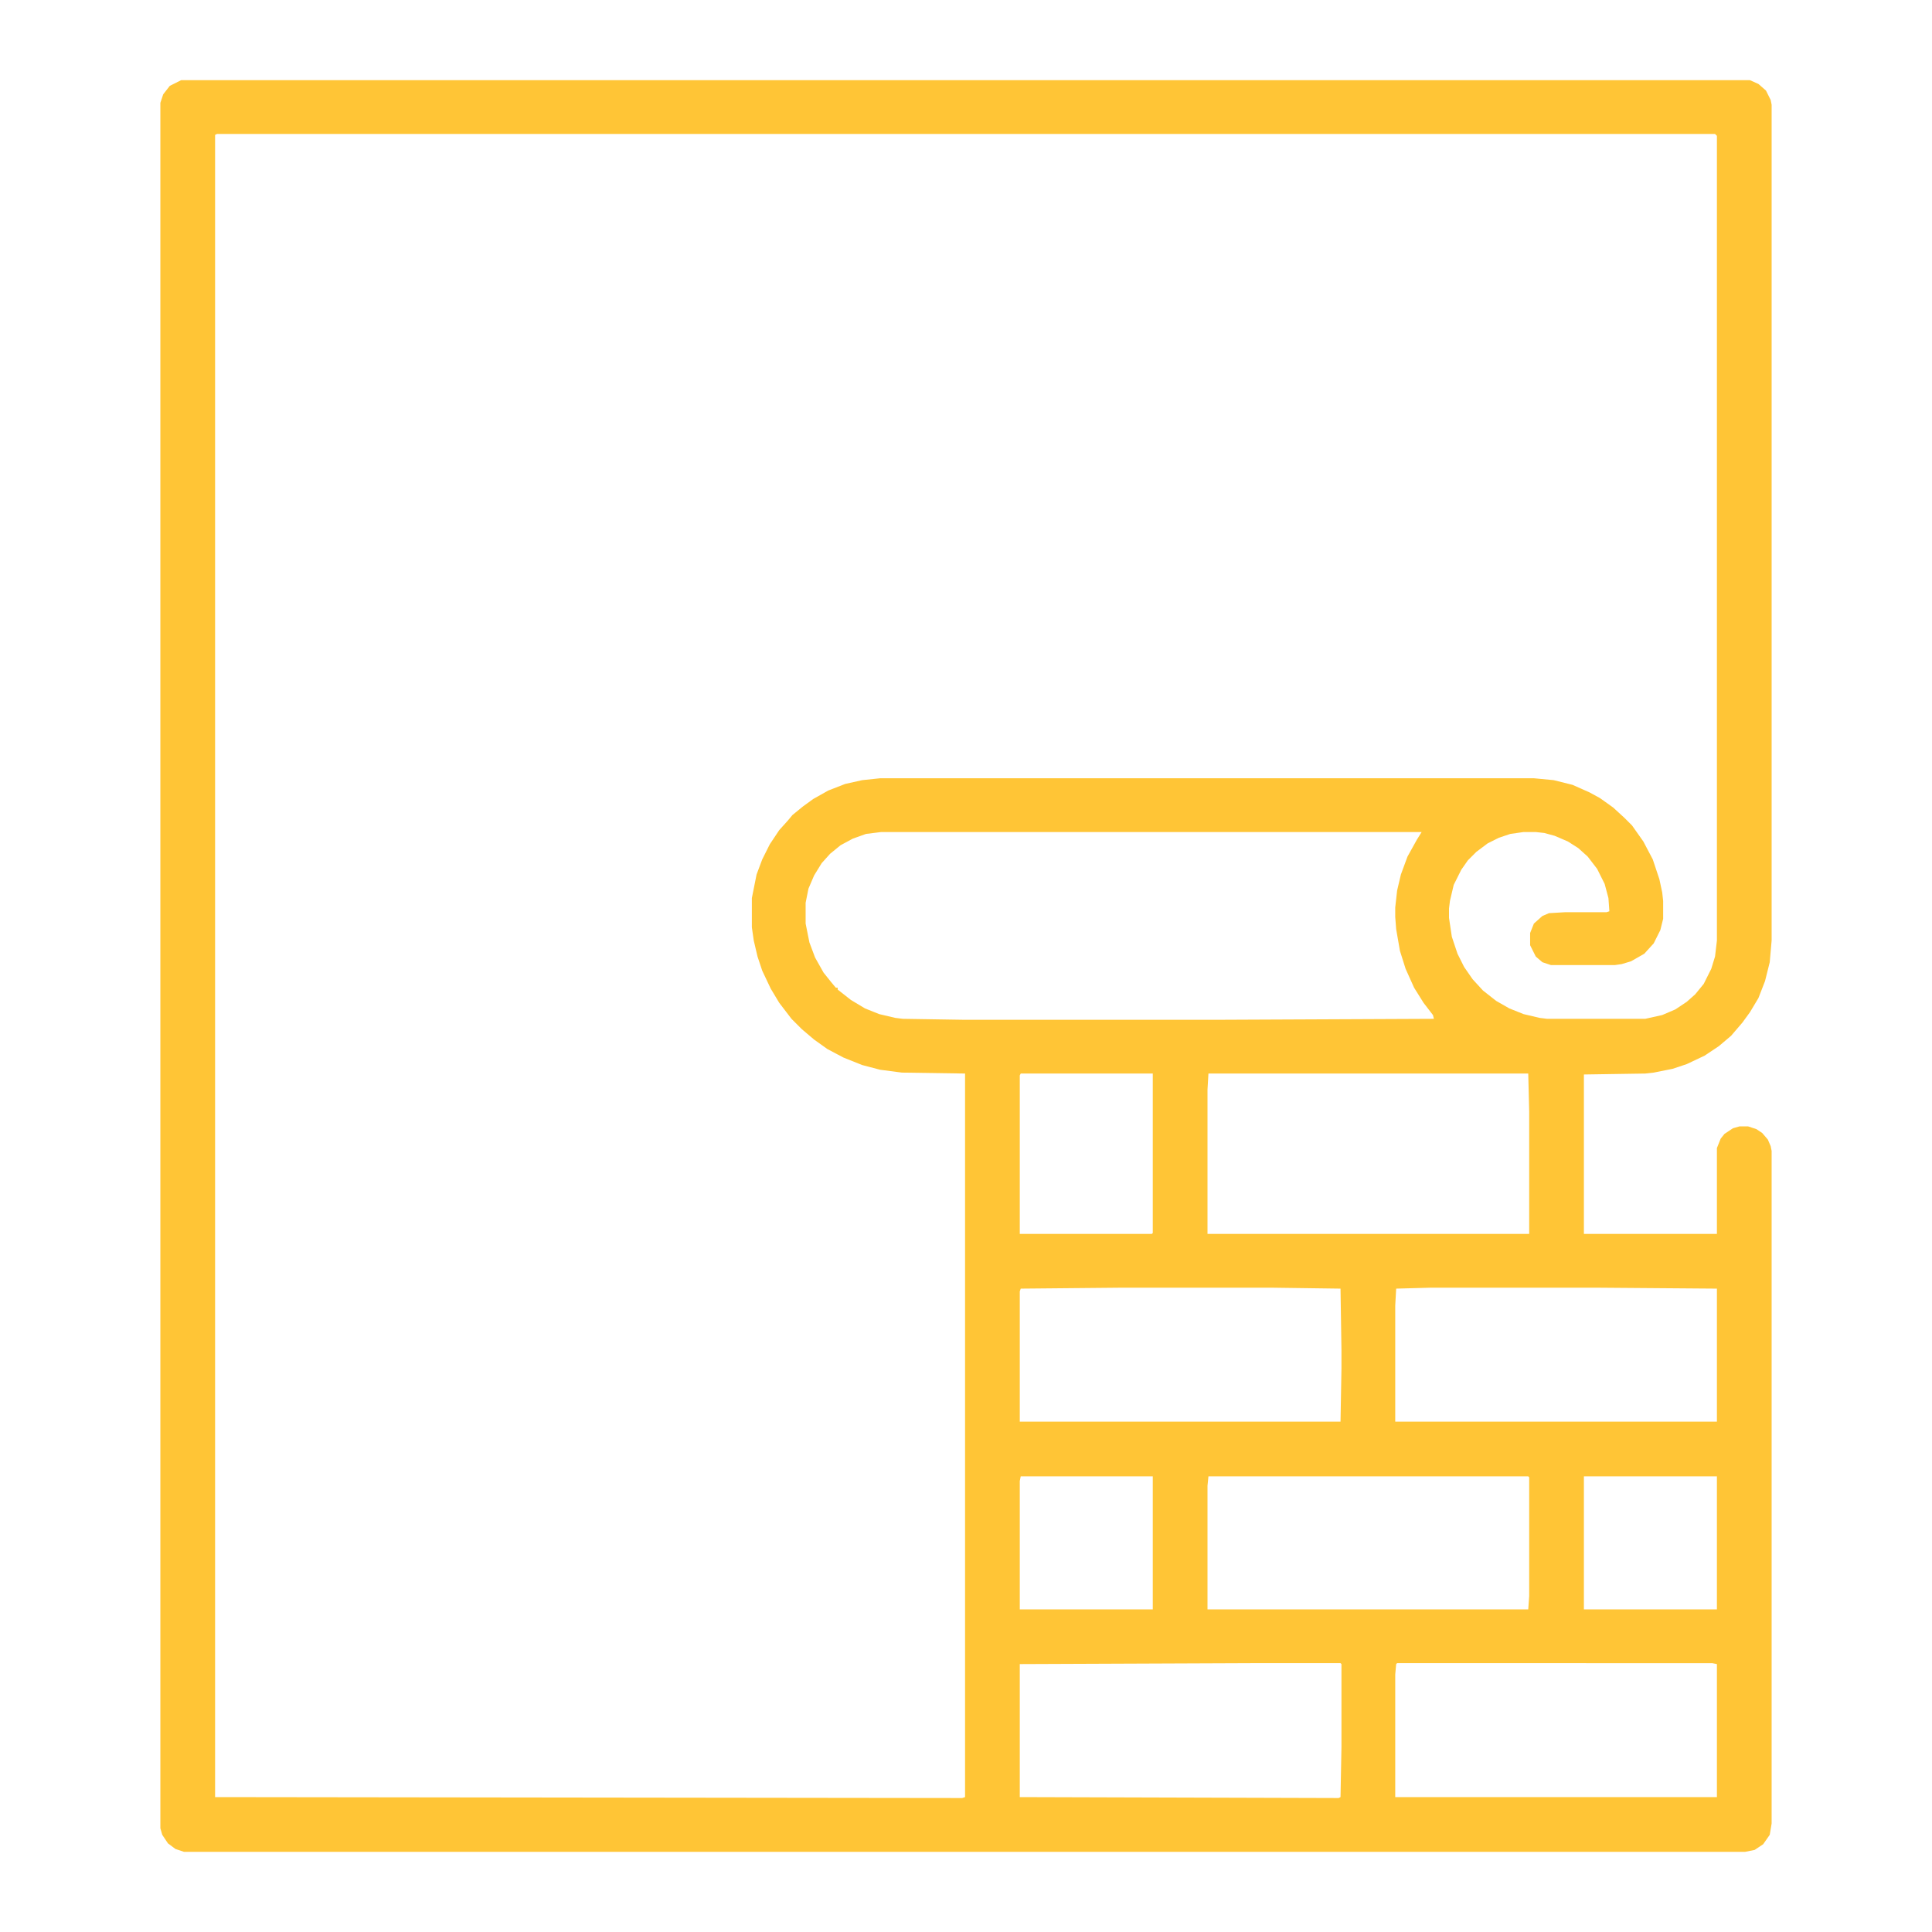 <?xml version="1.0" encoding="UTF-8"?>
<svg version="1.1" viewBox="0 0 2048 2048"  fill="#FFC536" width="512" height="512" xmlns="http://www.w3.org/2000/svg">
<path transform="translate(192,85)" d="m0 0h1663l9 4 8 7 5 10 1 5v886l-2 23-5 20-7 18-9 15-8 11-12 14-13 11-15 10-19 9-15 5-20 4-9 1-65 1v169h141v-91l4-10 4-5 9-6 7-2h9l9 3 6 4 6 7 3 7 1 5v713l-2 12-7 10-9 6-10 2h-1655l-9-3-8-6-6-9-2-7v-1829l3-9 7-9zm38 57-2 1v1762l792 1 3-1v-767l-67-1-23-3-19-5-20-8-17-9-14-10-13-11-11-11-13-17-9-15-9-19-5-15-4-17-2-14v-31l5-25 6-16 8-16 10-15 9-10 5-6 11-9 11-8 16-9 18-7 18-4 19-2h693l21 2 20 5 18 8 11 6 14 10 12 11 8 8 12 17 10 19 7 21 3 14 1 9v19l-3 12-7 14-10 11-14 8-10 3-7 1h-68l-9-3-7-6-6-12v-13l4-10 9-8 7-3 17-1h44l3-1-1-14-4-15-8-16-10-13-10-9-11-7-14-6-11-3-9-1h-13l-14 2-12 4-12 6-12 9-9 9-7 10-8 16-4 17-1 8v10l3 20 6 18 7 14 9 13 11 12 14 11 14 8 15 6 17 4 8 1h104l18-4 14-6 12-8 9-8 9-11 8-16 4-13 2-17v-853l-2-2zm704 740-16 2-14 5-13 7-11 9-9 10-8 13-6 14-3 15v22l4 20 6 16 9 16 8 10 5 6h2v2l14 11 15 9 15 6 17 4 8 1 63 1h278l222-1-1-4-10-13-10-16-9-20-6-19-4-23-1-13v-10l2-18 4-17 7-19 10-18 5-8zm148 256-1 2v168h140l1-1v-169zm199 0-1 17v153h341v-130l-1-40zm236 227-37 1-1 18v123h341v-141l-127-1zm-328 0-107 1-1 3v138h340l1-56v-20l-1-65-73-1zm-107 200-1 5v136h141v-141zm199 0-1 10v131h340l1-14v-126l-1-1zm398 0v141h141v-141zm-198 198-1 1-1 11v130h341v-141l-5-1zm-155 0-245 1v141l338 1 2-1 1-53v-88l-1-1z"/>
</svg>
